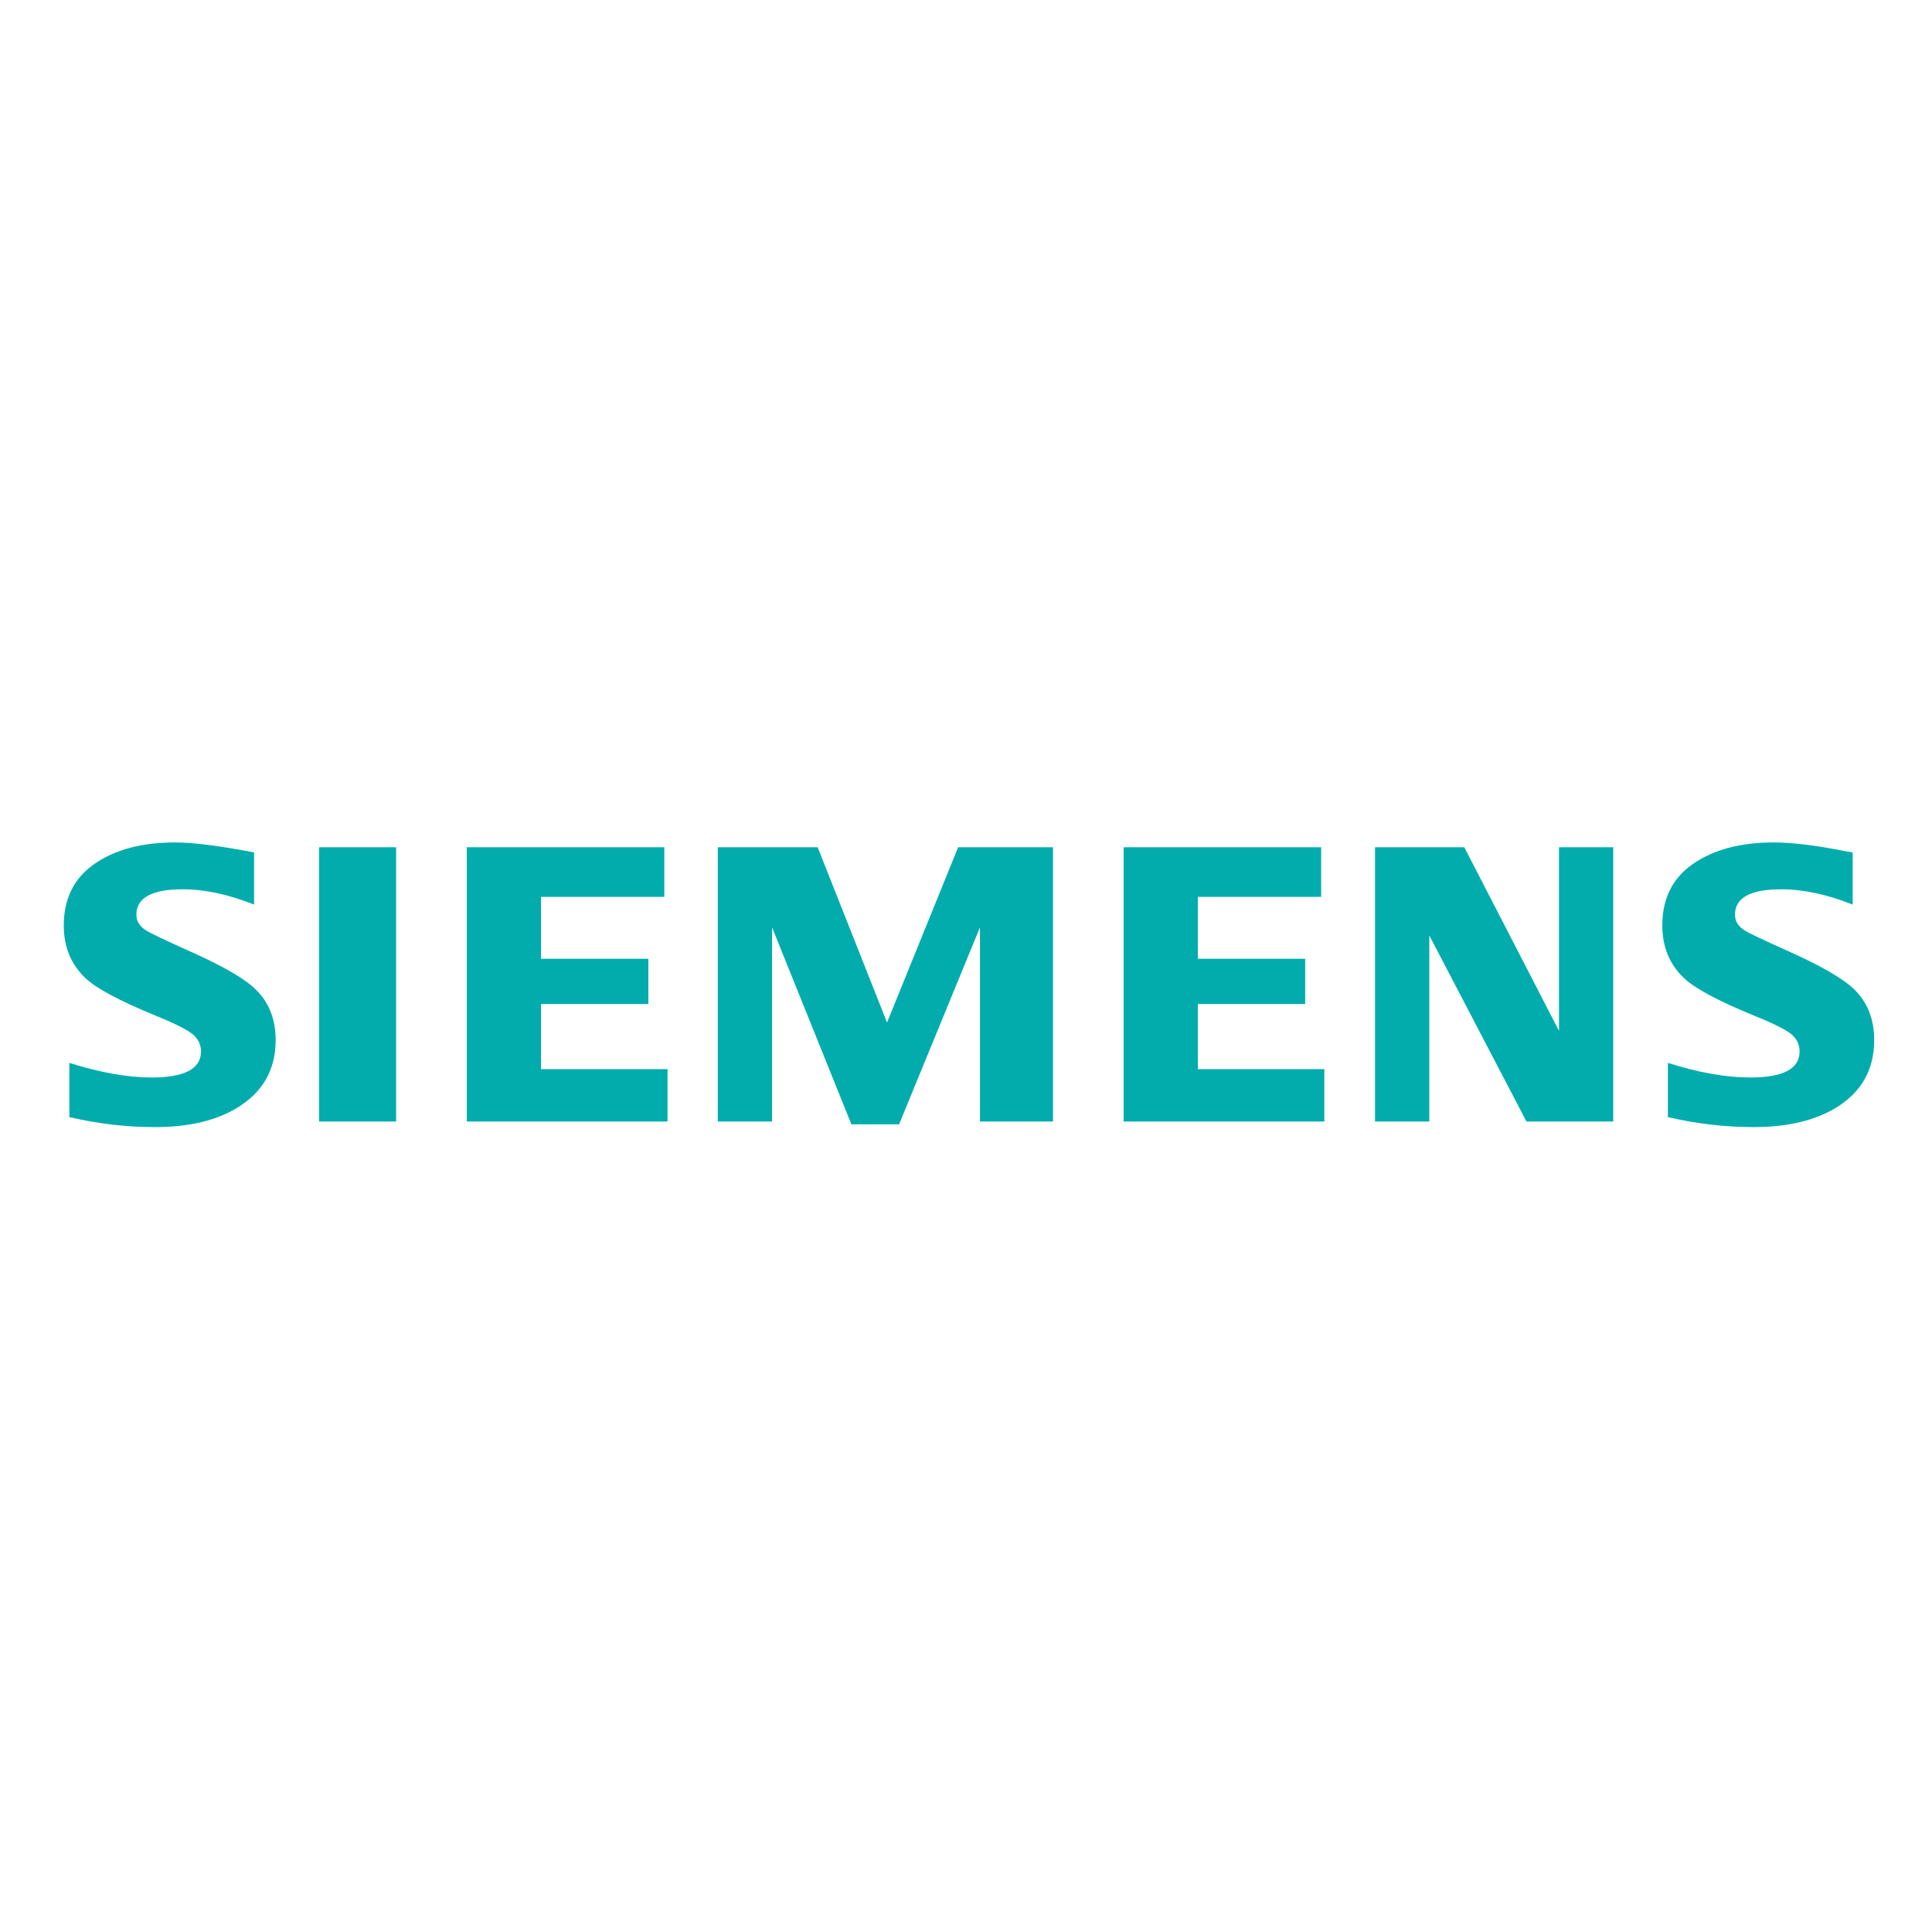 <?xml version="1.0" encoding="utf-8"?>
<!-- Generator: Adobe Illustrator 16.0.3, SVG Export Plug-In . SVG Version: 6.00 Build 0)  -->
<!DOCTYPE svg PUBLIC "-//W3C//DTD SVG 1.1//EN" "http://www.w3.org/Graphics/SVG/1.1/DTD/svg11.dtd">
<svg version="1.1" id="Vrstva_1" xmlns="http://www.w3.org/2000/svg" xmlns:xlink="http://www.w3.org/1999/xlink" x="0px" y="0px"
	 width="500px" height="500px" viewBox="0 0 500 500" enable-background="new 0 0 500 500" xml:space="preserve">
<path fill="#02ACAD" d="M17.948,289.107v-14.028c8.021,2.515,15.116,3.774,21.296,3.774c8.521,0,12.775-2.243,12.775-6.722
	c0-1.672-0.621-3.069-1.855-4.212c-1.271-1.2-4.534-2.879-9.76-5.015c-9.395-3.848-15.514-7.115-18.362-9.829
	c-3.701-3.569-5.541-8.085-5.541-13.533c0-7.024,2.694-12.369,8.067-16.052c5.307-3.642,12.235-5.466,20.769-5.466
	c4.708,0,11.521,0.869,20.423,2.587v13.491c-6.629-2.632-12.775-3.952-18.463-3.952c-8,0-12.002,2.196-12.002,6.573
	c0,1.646,0.807,2.971,2.415,4.013c1.347,0.836,5.048,2.6,11.088,5.313c8.707,3.846,14.502,7.191,17.395,10.03
	c3.435,3.383,5.149,7.741,5.149,13.099c0,7.69-3.36,13.553-10.089,17.594c-5.441,3.281-12.508,4.922-21.175,4.922
	C32.75,291.694,25.369,290.833,17.948,289.107 M82.589,219.266h19.93v70.989h-19.93V219.266z M120.807,290.255v-70.99h51.12v12.835
	h-31.918v16.034h27.791v11.707h-27.791v16.855h32.744v13.559H120.807z M185.767,290.255v-70.99h25.843l17.955,45.359l18.403-45.359
	h24.544v70.99h-18.896v-50.26l-20.931,50.977h-12.346l-20.53-50.977v50.26H185.767z M290.793,290.255v-70.99h51.119v12.835h-31.91
	v16.034h27.777v11.707h-27.777v16.855h32.738v13.559H290.793z M355.859,290.255v-70.99h23.098l24.509,47.521v-47.521h14.041v70.991
	h-22.449l-25.155-48.165v48.165h-14.043V290.255z M431.649,289.107v-14.028c7.961,2.515,15.055,3.774,21.294,3.774
	c8.529,0,12.79-2.243,12.79-6.722c0-1.672-0.614-3.069-1.814-4.212c-1.267-1.2-4.538-2.879-9.808-5.015
	c-9.36-3.808-15.495-7.091-18.368-9.83c-3.688-3.542-5.542-8.066-5.542-13.593c0-6.983,2.694-12.31,8.07-15.992
	c5.313-3.642,12.24-5.466,20.782-5.466c4.806,0,11.021,0.769,18.656,2.288l1.759,0.299v13.491
	c-6.627-2.633-12.795-3.953-18.509-3.953c-7.974,0-11.948,2.196-11.948,6.573c0,1.646,0.794,2.971,2.408,4.013
	c1.279,0.797,4.999,2.574,11.14,5.313c8.641,3.847,14.43,7.192,17.343,10.03c3.427,3.382,5.14,7.741,5.14,13.1
	c0,7.69-3.338,13.553-10.034,17.592c-5.473,3.283-12.547,4.923-21.217,4.923C446.457,291.694,439.077,290.833,431.649,289.107"/>
</svg>
